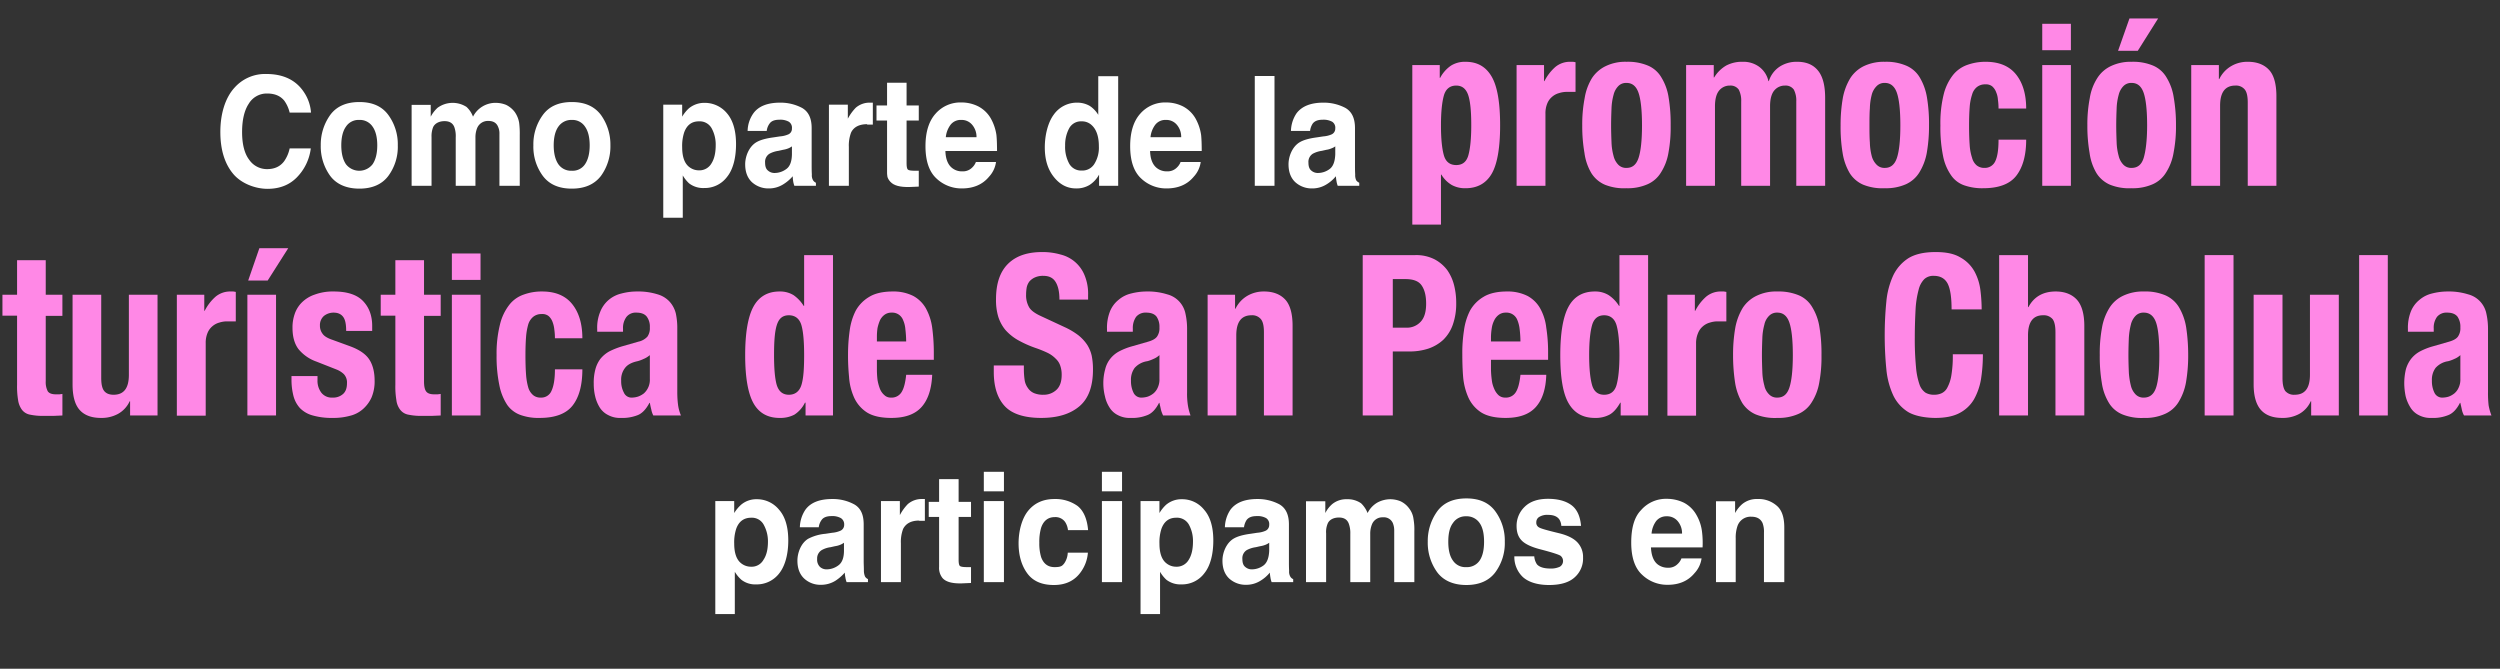 <svg id="Layer_1" data-name="Layer 1" xmlns="http://www.w3.org/2000/svg" viewBox="0 0 1229.9 329"><rect x="0" y="0" width="1229.9" height="329" fill="#333333" stroke="none"/><defs><style>.cls-1{fill:#fff;}.cls-2{fill:#ff88e6;}</style></defs><path class="cls-1" d="M145.9,87.4c-3.7,3.7-8.5,5.5-14.3,5.5s-12.9-2.5-17-7.5-6.2-11.8-6.2-20.5,2.3-16.7,7-21.8A20.1,20.1,0,0,1,131,36.4c8.4,0,14.6,3,18.5,8.9A20.5,20.5,0,0,1,153,55.4H142.5a16.6,16.6,0,0,0-2.6-5.8c-1.9-2.4-4.7-3.6-8.5-3.6a10.3,10.3,0,0,0-9,5c-2.2,3.3-3.3,8-3.3,14s1.2,10.6,3.5,13.6a10.6,10.6,0,0,0,8.8,4.6q5.5,0,8.4-3.9a17,17,0,0,0,2.7-6.3h10.4A24.6,24.6,0,0,1,145.9,87.4Z"/><path class="cls-1" d="M191,56.5a24.4,24.4,0,0,1,4.7,15A24.1,24.1,0,0,1,191,86.6c-3.1,4.1-7.9,6.2-14.2,6.2s-11.2-2.1-14.3-6.2a24.7,24.7,0,0,1-4.7-15.1,25,25,0,0,1,4.7-15c3.1-4.2,7.9-6.3,14.3-6.3S187.9,52.3,191,56.5ZM176.7,59a7.4,7.4,0,0,0-6.5,3.3c-1.5,2.1-2.3,5.2-2.3,9.2s.8,7.1,2.3,9.3a8.3,8.3,0,0,0,13.1,0c1.5-2.2,2.3-5.3,2.3-9.3s-.8-7.1-2.3-9.2A7.5,7.5,0,0,0,176.7,59Z"/><path class="cls-1" d="M223.5,62.5c-.8-2-2.4-2.9-4.8-2.9s-4.6.9-5.6,2.9a12.1,12.1,0,0,0-.8,4.9v24h-9.8V51.6h9.4v5.8a15.9,15.9,0,0,1,3.4-4.4,12.6,12.6,0,0,1,14.2-.4,12.3,12.3,0,0,1,3.2,4.8,12.4,12.4,0,0,1,11.4-6.8,13.8,13.8,0,0,1,4.9,1,11.8,11.8,0,0,1,4.3,3.6,12.9,12.9,0,0,1,2.1,5.2,42.7,42.7,0,0,1,.3,5.9V91.4h-10V66a7.9,7.9,0,0,0-.7-3.7c-.8-1.9-2.4-2.8-4.7-2.8a5.7,5.7,0,0,0-5.6,3.6,12.1,12.1,0,0,0-.8,4.5V91.4h-9.7V67.6A13.2,13.2,0,0,0,223.5,62.5Z"/><path class="cls-1" d="M295.6,56.5a25,25,0,0,1,4.7,15,24.7,24.7,0,0,1-4.7,15.1c-3.2,4.1-7.9,6.2-14.3,6.2s-11.1-2.1-14.2-6.2a24.1,24.1,0,0,1-4.7-15.1,24.4,24.4,0,0,1,4.7-15c3.1-4.2,7.8-6.3,14.2-6.3S292.4,52.3,295.6,56.5ZM281.3,59a7.7,7.7,0,0,0-6.6,3.3c-1.5,2.1-2.3,5.2-2.3,9.2s.8,7.1,2.3,9.3a7.6,7.6,0,0,0,6.6,3.2,7.3,7.3,0,0,0,6.5-3.2c1.5-2.2,2.3-5.3,2.3-9.3s-.8-7.1-2.3-9.2A7.4,7.4,0,0,0,281.3,59Z"/><path class="cls-1" d="M357.7,55.8c2.9,3.4,4.4,8.5,4.4,15.1s-1.4,12.4-4.4,16.1a13.7,13.7,0,0,1-11.3,5.5,11.3,11.3,0,0,1-7.4-2.3,16.6,16.6,0,0,1-3.1-3.9v20.8h-9.6V51.5h9.3v5.9a17.9,17.9,0,0,1,3.3-4.1,11.9,11.9,0,0,1,7.7-2.7A14.2,14.2,0,0,1,357.7,55.8Zm-5.6,15.6a16.7,16.7,0,0,0-1.9-8.1,6.7,6.7,0,0,0-6.4-3.6q-5.2,0-7.2,5.4a21.4,21.4,0,0,0-1,7.3c0,4.6,1.1,7.9,3.4,9.7a7.6,7.6,0,0,0,4.8,1.7,6.8,6.8,0,0,0,6.2-3.4Q352.1,77.1,352.1,71.4Z"/><path class="cls-1" d="M370.6,55.8c2.5-3.5,6.9-5.3,13.2-5.3a22.7,22.7,0,0,1,10.8,2.6c3.1,1.8,4.7,5,4.7,9.9V81.3c0,1.2,0,2.8.1,4.6a4.8,4.8,0,0,0,.6,2.8,3.3,3.3,0,0,0,1.4,1.2v1.5H390.8a11.2,11.2,0,0,1-.6-2.3,16.6,16.6,0,0,1-.2-2.4,20,20,0,0,1-4.7,4,13.1,13.1,0,0,1-7.1,2,12,12,0,0,1-8.3-3.1c-2.2-2.1-3.3-5-3.3-8.8s1.8-8.5,5.3-10.7c1.9-1.2,4.8-2,8.5-2.5l3.3-.5a12.4,12.4,0,0,0,3.9-.9,3,3,0,0,0,2-3,3.5,3.5,0,0,0-1.5-3.3,8.6,8.6,0,0,0-4.7-1c-2.3,0-3.9.6-4.8,1.9a7.4,7.4,0,0,0-1.4,3.6h-9.4A15.5,15.5,0,0,1,370.6,55.8Zm7.2,28.1a4.8,4.8,0,0,0,3.3,1.2,9.7,9.7,0,0,0,5.8-2q2.6-1.9,2.7-7.2V72a8.1,8.1,0,0,1-1.8,1,12,12,0,0,1-2.6.7l-2.2.5a13.3,13.3,0,0,0-4.4,1.4,4.7,4.7,0,0,0-2.2,4.4C376.4,81.8,376.8,83.1,377.8,83.9Z"/><path class="cls-1" d="M426.6,61.1c-3.9,0-6.6,1.4-7.9,4.1a18.1,18.1,0,0,0-1.1,7.1V91.4h-9.8V51.5h9.3v6.9A23.6,23.6,0,0,1,421,53a10.4,10.4,0,0,1,7.1-2.5h1.3V61.3h-2.8Z"/><path class="cls-1" d="M452,84v7.8l-4.6.2c-4.6.1-7.7-.7-9.4-2.6s-1.6-3-1.6-5.5V59.3h-5.2V51.9h5.2V40.7H446V51.9h6v7.4h-6V80.4q0,2.4.6,3c.4.4,1.5.6,3.5.6H452Z"/><path class="cls-1" d="M490,79.7a13.2,13.2,0,0,1-3.4,7.2c-3.2,3.9-7.7,5.8-13.4,5.8a17.9,17.9,0,0,1-12.5-4.9q-5.4-5-5.4-15.9c0-7,1.7-12.3,4.9-15.9a16.2,16.2,0,0,1,12.7-5.6,18.5,18.5,0,0,1,8.3,1.9,15.2,15.2,0,0,1,6.2,5.9,23.4,23.4,0,0,1,2.8,8.2c.2,1.9.3,4.5.3,7.9H465.1c.1,4,1.3,6.9,3.5,8.5a7.6,7.6,0,0,0,4.8,1.5,6.4,6.4,0,0,0,4.9-1.9,7.1,7.1,0,0,0,1.8-2.7Zm-9.6-12.2a9.1,9.1,0,0,0-2.3-6.3,6.7,6.7,0,0,0-5.2-2.2,6.3,6.3,0,0,0-5.2,2.3,12.1,12.1,0,0,0-2.4,6.2Z"/><path class="cls-1" d="M550.1,37.5V91.4h-9.4V85.9A13.8,13.8,0,0,1,536,91a12.4,12.4,0,0,1-6.6,1.7c-4.4,0-8-1.9-11-5.7S514,78.4,514,72.5s1.5-12.2,4.4-16.1a13.9,13.9,0,0,1,11.7-5.9,12.2,12.2,0,0,1,6,1.6,13.6,13.6,0,0,1,4.2,4.4v-19ZM524,71.7a17.1,17.1,0,0,0,2,8.8,6.7,6.7,0,0,0,6.2,3.4,6.9,6.9,0,0,0,6.2-3.3,15,15,0,0,0,2.2-8.6c0-4.8-1.2-8.3-3.5-10.4a6.9,6.9,0,0,0-4.9-1.9,6.6,6.6,0,0,0-6.2,3.4A17.4,17.4,0,0,0,524,71.7Z"/><path class="cls-1" d="M590.7,79.7a13.2,13.2,0,0,1-3.4,7.2c-3.2,3.9-7.7,5.8-13.4,5.8a17.9,17.9,0,0,1-12.5-4.9q-5.4-5-5.4-15.9c0-7,1.7-12.3,4.9-15.9a16.2,16.2,0,0,1,12.7-5.6,18.5,18.5,0,0,1,8.3,1.9,15.2,15.2,0,0,1,6.2,5.9,23.4,23.4,0,0,1,2.8,8.2c.2,1.9.3,4.5.3,7.9H565.8c.1,4,1.3,6.9,3.5,8.5a7.8,7.8,0,0,0,4.8,1.5,6.4,6.4,0,0,0,4.9-1.9,7.1,7.1,0,0,0,1.8-2.7Zm-9.6-12.2a9.1,9.1,0,0,0-2.3-6.3,6.7,6.7,0,0,0-5.2-2.2,6.3,6.3,0,0,0-5.2,2.3,12.1,12.1,0,0,0-2.4,6.2Z"/><path class="cls-1" d="M617.3,37.4H627v54h-9.7Z"/><path class="cls-1" d="M637.8,55.8c2.6-3.5,7-5.3,13.2-5.3a22.8,22.8,0,0,1,10.9,2.6c3.1,1.8,4.7,5,4.7,9.9V81.3c0,1.2,0,2.8.1,4.6a6,6,0,0,0,.5,2.8,3.6,3.6,0,0,0,1.5,1.2v1.5H658.1a11.2,11.2,0,0,1-.6-2.3q-.2-1-.3-2.4a17.7,17.7,0,0,1-4.6,4,13.1,13.1,0,0,1-7.1,2,12,12,0,0,1-8.3-3.1c-2.2-2.1-3.3-5-3.3-8.8s1.8-8.5,5.3-10.7c1.9-1.2,4.8-2,8.5-2.5l3.3-.5a12.4,12.4,0,0,0,3.9-.9,3.1,3.1,0,0,0,2-3,3.5,3.5,0,0,0-1.5-3.3,8.9,8.9,0,0,0-4.7-1c-2.3,0-3.9.6-4.9,1.9a8.5,8.5,0,0,0-1.3,3.6h-9.4A16.2,16.2,0,0,1,637.8,55.8Zm7.3,28.1a4.8,4.8,0,0,0,3.3,1.2,9.7,9.7,0,0,0,5.8-2q2.5-1.9,2.7-7.2V72a6.9,6.9,0,0,1-1.9,1,9.6,9.6,0,0,1-2.5.7l-2.2.5a13.3,13.3,0,0,0-4.4,1.4,4.7,4.7,0,0,0-2.2,4.4C643.7,81.8,644.1,83.1,645.1,83.9Z"/><path class="cls-2" d="M708.3,32v6.3h.2a16.7,16.7,0,0,1,5.3-6,12.9,12.9,0,0,1,7.2-1.9c5.9,0,10.1,2.5,12.9,7.4S738,50.7,738,61.7s-1.4,19-4.1,23.7-7,7.2-12.9,7.2a13.4,13.4,0,0,1-6.8-1.6,14.6,14.6,0,0,1-5.1-5.1h-.2v24.6H694.8V32Zm2,44.3c.9,3.3,3,4.9,6.1,4.9s5.1-1.6,6-4.9,1.4-8.1,1.4-14.6-.4-11.4-1.4-14.6-2.9-5-6-5-5.2,1.7-6.1,5-1.4,8.1-1.4,14.6S709.4,73.1,710.3,76.3Z"/><path class="cls-2" d="M759.6,32v7.9h.2a23.4,23.4,0,0,1,5.3-6.9,11.2,11.2,0,0,1,7.5-2.6h1.3l1.2.2V45.2h-4.4a12.4,12.4,0,0,0-3.7.6,8.6,8.6,0,0,0-3.4,1.8,8.3,8.3,0,0,0-2.4,3.3,12.4,12.4,0,0,0-.9,5V91.4H746.1V32Z"/><path class="cls-2" d="M779.6,48.2a27,27,0,0,1,3.6-9.8,16.8,16.8,0,0,1,6.8-5.9,22,22,0,0,1,10.2-2.1,25.4,25.4,0,0,1,10.6,1.9,14,14,0,0,1,6.6,5.9,26.3,26.3,0,0,1,3.5,9.8,79.1,79.1,0,0,1,1,13.7,68.2,68.2,0,0,1-1.1,13.5,25.9,25.9,0,0,1-3.7,9.7,14.5,14.5,0,0,1-6.7,5.8,24.1,24.1,0,0,1-10.2,1.9,25.3,25.3,0,0,1-10.6-1.7,14.8,14.8,0,0,1-6.7-5.7,26.2,26.2,0,0,1-3.4-9.9,77.1,77.1,0,0,1-1.1-13.6A67.7,67.7,0,0,1,779.6,48.2Zm13.2,21.9a28.7,28.7,0,0,0,1,6.6,9.3,9.3,0,0,0,2.3,4.3,5.3,5.3,0,0,0,4.1,1.6c2.9,0,4.8-1.6,5.9-4.9s1.7-8.6,1.7-16-.6-12.8-1.7-16-3-4.9-5.9-4.9a5.3,5.3,0,0,0-4.1,1.6,9.3,9.3,0,0,0-2.3,4.3,28.7,28.7,0,0,0-1,6.6c-.1,2.6-.2,5.4-.2,8.4S792.7,67.5,792.8,70.1Z"/><path class="cls-2" d="M843.1,32v6.1h.2a16.8,16.8,0,0,1,6-5.9,16.6,16.6,0,0,1,8-1.8,13.1,13.1,0,0,1,8.2,2.5,12,12,0,0,1,4.5,7h.2a13.3,13.3,0,0,1,5.3-7.1,15.3,15.3,0,0,1,8.7-2.4c4.7,0,8.1,1.6,10.4,4.6s3.3,7.5,3.3,13.2V91.4H883.7V49.9a11.7,11.7,0,0,0-1.2-5.8,4.9,4.9,0,0,0-4.3-2,6.7,6.7,0,0,0-5.4,2.5c-1.3,1.6-2,4.2-2,7.7V91.4H856.6V49.9a11.7,11.7,0,0,0-1.2-5.8,4.9,4.9,0,0,0-4.3-2,6.7,6.7,0,0,0-5.4,2.5c-1.3,1.6-2,4.2-2,7.7V91.4H829.5V32Z"/><path class="cls-2" d="M906.6,48.2a29,29,0,0,1,3.7-9.8,16.5,16.5,0,0,1,6.7-5.9,22.8,22.8,0,0,1,10.3-2.1,25,25,0,0,1,10.5,1.9,14.2,14.2,0,0,1,6.7,5.9A28.2,28.2,0,0,1,948,48a79.1,79.1,0,0,1,1,13.7,76.8,76.8,0,0,1-1.1,13.5,27.7,27.7,0,0,1-3.7,9.7,15,15,0,0,1-6.7,5.8,24.1,24.1,0,0,1-10.2,1.9,25.3,25.3,0,0,1-10.6-1.7,14.8,14.8,0,0,1-6.7-5.7,28,28,0,0,1-3.5-9.9,77.9,77.9,0,0,1-1-13.6A76.8,76.8,0,0,1,906.6,48.2Zm13.3,21.9a29.2,29.2,0,0,0,.9,6.6,9.3,9.3,0,0,0,2.4,4.3,5.3,5.3,0,0,0,4.1,1.6c2.8,0,4.8-1.6,5.9-4.9s1.7-8.6,1.7-16-.6-12.8-1.7-16-3.1-4.9-5.9-4.9a5.3,5.3,0,0,0-4.1,1.6,9.3,9.3,0,0,0-2.4,4.3,29.2,29.2,0,0,0-.9,6.6c-.2,2.6-.2,5.4-.2,8.4S919.7,67.5,919.9,70.1Z"/><path class="cls-2" d="M982.9,49.1a11.2,11.2,0,0,0-.9-3.8,7,7,0,0,0-1.9-2.8,4.8,4.8,0,0,0-3.3-1,6.4,6.4,0,0,0-4.2,1.3,7.1,7.1,0,0,0-2.4,3.7,25.2,25.2,0,0,0-1.2,6.3q-.3,3.8-.3,9c0,3.7.1,6.8.3,9.5a25.2,25.2,0,0,0,1.2,6.4,7.2,7.2,0,0,0,2.3,3.7,6,6,0,0,0,3.8,1.2,5.6,5.6,0,0,0,5.3-3.3c1.1-2.3,1.6-5.8,1.6-10.6h13.6c0,7.8-1.7,13.7-4.9,17.8s-8.7,6.1-16.2,6.1a26.7,26.7,0,0,1-9.3-1.4,13,13,0,0,1-6.5-4.9,25,25,0,0,1-4-9.6,70.2,70.2,0,0,1-1.3-15,59,59,0,0,1,1.6-15.2,25.3,25.3,0,0,1,4.6-9.6,15.7,15.7,0,0,1,7.1-5,26.2,26.2,0,0,1,9-1.5c6.6,0,11.6,2.1,14.9,6.2s5,9.7,5,16.8H983.2A30,30,0,0,0,982.9,49.1Z"/><path class="cls-2" d="M1018.8,11.7v13h-14.1v-13Zm0,20.3V91.4h-14.1V32Z"/><path class="cls-2" d="M1028.1,48.2a25.4,25.4,0,0,1,3.7-9.8,15.9,15.9,0,0,1,6.7-5.9,22.6,22.6,0,0,1,10.2-2.1,25.4,25.4,0,0,1,10.6,1.9,14,14,0,0,1,6.6,5.9,26.3,26.3,0,0,1,3.5,9.8,78.3,78.3,0,0,1,1.1,13.7,67.7,67.7,0,0,1-1.2,13.5,25.9,25.9,0,0,1-3.7,9.7,14.5,14.5,0,0,1-6.7,5.8,24.1,24.1,0,0,1-10.2,1.9,25.3,25.3,0,0,1-10.6-1.7,14.8,14.8,0,0,1-6.7-5.7,26.2,26.2,0,0,1-3.4-9.9,77.1,77.1,0,0,1-1.1-13.6A67.7,67.7,0,0,1,1028.1,48.2Zm13.2,21.9a28.7,28.7,0,0,0,1,6.6,9.3,9.3,0,0,0,2.3,4.3,5.3,5.3,0,0,0,4.1,1.6c2.9,0,4.9-1.6,5.9-4.9s1.7-8.6,1.7-16-.6-12.8-1.7-16-3-4.9-5.9-4.9a5.3,5.3,0,0,0-4.1,1.6,9.3,9.3,0,0,0-2.3,4.3,28.7,28.7,0,0,0-1,6.6c-.1,2.6-.2,5.4-.2,8.4S1041.2,67.5,1041.3,70.1Zm20.4-61-10,15.9H1042l5.6-15.9Z"/><path class="cls-2" d="M1091.6,32v6.9h.2a14.8,14.8,0,0,1,5.9-6.4,15.6,15.6,0,0,1,8.2-2.1c4.5,0,8,1.4,10.4,4s3.6,7,3.6,12.9V91.4h-14.1v-41c0-3.1-.5-5.2-1.5-6.4a5.5,5.5,0,0,0-4.6-1.9q-7.5,0-7.5,9.9V91.4H1078V32Z"/><path class="cls-2" d="M22.5,128v17h8.2v10.4H22.5v32.1a9.9,9.9,0,0,0,1,5c.7,1,2,1.5,4.1,1.5h1.6l1.5-.2v10.6l-4.5.2H21.5a30.7,30.7,0,0,1-6.7-.6,6.5,6.5,0,0,1-4-2.4,10.5,10.5,0,0,1-1.9-4.8,40.2,40.2,0,0,1-.5-7.5v-34H1.2V145H8.4V128Z"/><path class="cls-2" d="M63.8,197.4a13.5,13.5,0,0,1-5.9,6.3,16.8,16.8,0,0,1-8.2,1.9c-4.5,0-8-1.2-10.4-3.8s-3.6-6.8-3.6-12.7V145H49.8v41c0,3.1.5,5.2,1.5,6.4s2.5,1.8,4.6,1.8c5,0,7.5-3.2,7.5-9.8V145H77.5v59.4H64v-7Z"/><path class="cls-2" d="M100.5,145v7.9h.2A23.4,23.4,0,0,1,106,146a11.2,11.2,0,0,1,7.5-2.6h1.3l1.2.2v14.5h-4.4a12.4,12.4,0,0,0-3.7.6,8.6,8.6,0,0,0-3.4,1.8,8.3,8.3,0,0,0-2.4,3.3,12.4,12.4,0,0,0-.9,5v35.7H87V145Z"/><path class="cls-2" d="M135.8,145v59.4H121.7V145Zm6-22.9L131.7,138h-9.6l5.5-15.9Z"/><path class="cls-2" d="M156.2,187a9.6,9.6,0,0,0,1.9,6.2,6.5,6.5,0,0,0,5.5,2.4,7.3,7.3,0,0,0,5.2-1.8c1.3-1.2,1.9-2.9,1.9-5.3a6,6,0,0,0-1.5-4.4,11.1,11.1,0,0,0-3.6-2.3l-9.9-3.9a20,20,0,0,1-8.9-6.2c-2-2.7-2.9-6.2-2.9-10.4a20,20,0,0,1,1.1-6.9,14.5,14.5,0,0,1,3.6-5.7,16.3,16.3,0,0,1,6.3-3.8,25.5,25.5,0,0,1,9.3-1.5c6.4,0,11.2,1.5,14.2,4.5s4.7,7.1,4.7,12.4v2.5H170.3c0-3.1-.4-5.4-1.4-6.8s-2.5-2.2-4.8-2.2a7.6,7.6,0,0,0-4.7,1.6,6,6,0,0,0-2,4.8,6.4,6.4,0,0,0,1.3,4c.8,1.2,2.5,2.2,4.9,3l8.5,3.1c4.4,1.6,7.6,3.7,9.4,6.3s2.8,6.2,2.8,10.7a20.4,20.4,0,0,1-1.5,8.2,16.9,16.9,0,0,1-4.3,5.8,14.9,14.9,0,0,1-6.5,3.3,30.2,30.2,0,0,1-8.2,1,34.3,34.3,0,0,1-9.9-1.2,13.8,13.8,0,0,1-6.3-3.6,14.1,14.1,0,0,1-3.2-5.9,32,32,0,0,1-1-7.8V185h12.8Z"/><path class="cls-2" d="M208.6,128v17h8.2v10.4h-8.2v32.1c0,2.4.3,4,1,5s2,1.5,4.1,1.5h1.6l1.5-.2v10.6l-4.5.2h-4.7a30.7,30.7,0,0,1-6.7-.6,6.5,6.5,0,0,1-4-2.4,9.5,9.5,0,0,1-1.9-4.8,40.2,40.2,0,0,1-.5-7.5v-34h-7.2V145h7.2V128Z"/><path class="cls-2" d="M236.4,124.7v13H222.3v-13Zm0,20.3v59.4H222.3V145Z"/><path class="cls-2" d="M272.7,162.1a14.1,14.1,0,0,0-.9-3.8,7,7,0,0,0-1.9-2.8,4.8,4.8,0,0,0-3.3-1,6.4,6.4,0,0,0-4.2,1.3,7.8,7.8,0,0,0-2.5,3.7,31.3,31.3,0,0,0-1.1,6.3q-.3,3.8-.3,9c0,3.7.1,6.8.3,9.5a31.2,31.2,0,0,0,1.1,6.4,7.9,7.9,0,0,0,2.4,3.7,5.6,5.6,0,0,0,3.8,1.2,5.4,5.4,0,0,0,5.2-3.3c1.1-2.3,1.7-5.8,1.7-10.6h13.5c0,7.8-1.6,13.7-4.8,17.8s-8.7,6.1-16.2,6.1a26,26,0,0,1-9.3-1.4,13.7,13.7,0,0,1-6.6-4.9,26.7,26.7,0,0,1-3.9-9.6,69.5,69.5,0,0,1-1.4-15,58.5,58.5,0,0,1,1.7-15.2,25.3,25.3,0,0,1,4.6-9.6,15.2,15.2,0,0,1,7.1-5,25.7,25.7,0,0,1,9-1.5c6.6,0,11.5,2.1,14.8,6.2s5,9.7,5,16.8H273A30,30,0,0,0,272.7,162.1Z"/><path class="cls-2" d="M293.8,161.8a20.2,20.2,0,0,1,1.6-8.7,14.8,14.8,0,0,1,4.1-5.6,15.1,15.1,0,0,1,6.2-3.1,29.6,29.6,0,0,1,7.5-1,31.9,31.9,0,0,1,10.3,1.4,12.8,12.8,0,0,1,6,3.7,13.4,13.4,0,0,1,3,5.8,34.5,34.5,0,0,1,.7,7.4v31.2a49.5,49.5,0,0,0,.4,6.5,21.1,21.1,0,0,0,1.4,5H321.4a10.6,10.6,0,0,1-1-3c-.3-1.1-.5-2.1-.7-3.2h-.2q-2.5,4.7-5.7,6a20.5,20.5,0,0,1-8.4,1.4,12.1,12.1,0,0,1-6.2-1.4,10.3,10.3,0,0,1-4.2-3.8,18.6,18.6,0,0,1-2.2-5.4,26,26,0,0,1-.7-6.1,25.5,25.5,0,0,1,.8-7.2,14.8,14.8,0,0,1,2.5-5.2,15.3,15.3,0,0,1,4.3-3.6,37.6,37.6,0,0,1,6.3-2.5l8-2.3a8.3,8.3,0,0,0,4.5-2.5,7.1,7.1,0,0,0,1.2-4.5,8.2,8.2,0,0,0-1.5-5.3c-1-1.3-2.7-2-5.1-2a5.8,5.8,0,0,0-4.9,2.1,9,9,0,0,0-1.7,5.7v1.6H293.8Zm22.8,14.8a16,16,0,0,1-3,1.1c-2.8.6-4.9,1.7-6.1,3.3a9.3,9.3,0,0,0-1.9,6.3,11.6,11.6,0,0,0,1.3,5.8,4.1,4.1,0,0,0,4.1,2.5,10.4,10.4,0,0,0,2.9-.5,10.2,10.2,0,0,0,2.9-1.6,9,9,0,0,0,2.9-7.1V174.7A11.3,11.3,0,0,1,316.6,176.6Z"/><path class="cls-2" d="M396,198.1a14.6,14.6,0,0,1-5.2,5.9,14.9,14.9,0,0,1-7.3,1.6c-5.8,0-10.1-2.4-12.8-7.2s-4.1-12.7-4.1-23.7,1.4-19,4.1-23.9,7-7.4,12.8-7.4a12.7,12.7,0,0,1,6.9,1.8,18.3,18.3,0,0,1,5,5.3h.2v-25h14.2v78.9H396.3v-6.3Zm-13.9-8.8c1,3.3,3,4.9,6,4.9s5.2-1.6,6.2-4.9,1.3-8.1,1.3-14.6-.4-11.4-1.3-14.6-3-5-6.2-5-5,1.7-6,5-1.3,8.1-1.3,14.6S381.2,186.1,382.1,189.3Z"/><path class="cls-2" d="M431.4,181.8a43.6,43.6,0,0,0,.3,5.1,23.2,23.2,0,0,0,1.2,4.4,7.9,7.9,0,0,0,2.2,3.1,4.4,4.4,0,0,0,3.2,1.2,5.7,5.7,0,0,0,5.3-2.8c1.1-1.8,1.8-4.6,2.2-8.4h12.8c-.3,6.9-2,12.2-5.2,15.8s-8.1,5.4-14.9,5.4q-7.7,0-12-2.7a17.1,17.1,0,0,1-6.3-7.3,29.4,29.4,0,0,1-2.5-10.2,105.6,105.6,0,0,1-.5-11.3,83.8,83.8,0,0,1,.8-11.4,30.2,30.2,0,0,1,3-9.9,18.2,18.2,0,0,1,6.7-6.8c2.8-1.7,6.7-2.6,11.5-2.6a21.6,21.6,0,0,1,10.1,2.2,15.8,15.8,0,0,1,6.2,6.1,27.2,27.2,0,0,1,3.1,9.5,92.3,92.3,0,0,1,.8,12.4V177h-28Zm14-19.9a13.5,13.5,0,0,0-1.1-4.4,5.8,5.8,0,0,0-2.1-2.7,5.7,5.7,0,0,0-3.6-1,5.6,5.6,0,0,0-3.5,1.1,7.3,7.3,0,0,0-2.2,2.7,21.1,21.1,0,0,0-1.2,3.8,29.7,29.7,0,0,0-.3,4.2V168h14.4A53.5,53.5,0,0,0,445.4,161.9Z"/><path class="cls-2" d="M503.7,182.1a37.5,37.5,0,0,0,.4,5,8.8,8.8,0,0,0,1.6,3.8,6.8,6.8,0,0,0,3,2.5,11.5,11.5,0,0,0,4.8.8,9,9,0,0,0,6.1-2.3c1.8-1.6,2.7-4.1,2.7-7.4a13.1,13.1,0,0,0-.7-4.6,8,8,0,0,0-2.2-3.4,14.2,14.2,0,0,0-4-2.9,56.7,56.7,0,0,0-6.2-2.5,53.6,53.6,0,0,1-8.6-3.9,24.6,24.6,0,0,1-6-4.9,19.5,19.5,0,0,1-3.5-6.5,28.5,28.5,0,0,1-1.1-8.6c0-7.8,2-13.6,6-17.5s9.6-5.7,16.7-5.7a32.1,32.1,0,0,1,9,1.2,17.1,17.1,0,0,1,11.9,10.3,23.7,23.7,0,0,1,1.7,9.7v2.2H521.2c0-3.7-.6-6.6-1.9-8.7s-3.3-3-6.1-3a9.6,9.6,0,0,0-4.1.8,7.9,7.9,0,0,0-2.7,2,7.6,7.6,0,0,0-1.3,2.9,20.7,20.7,0,0,0-.3,3.5,11.7,11.7,0,0,0,1.4,6.1c.9,1.7,3,3.2,6.1,4.6l11.4,5.3a35.9,35.9,0,0,1,6.9,4.1,20.9,20.9,0,0,1,4.3,4.7,17.1,17.1,0,0,1,2.2,5.4,34,34,0,0,1,.6,6.7c0,8.3-2.2,14.3-6.7,18.1s-10.7,5.7-18.8,5.7-14.3-1.9-17.9-5.8-5.4-9.5-5.4-16.8v-3.2h14.8Z"/><path class="cls-2" d="M544.6,161.8a21.9,21.9,0,0,1,1.5-8.7,14.1,14.1,0,0,1,4.2-5.6,14.7,14.7,0,0,1,6.1-3.1,31,31,0,0,1,7.6-1,31.7,31.7,0,0,1,10.2,1.4,12.3,12.3,0,0,1,9,9.5,34.3,34.3,0,0,1,.8,7.4v31.2a36.5,36.5,0,0,0,.4,6.5,26.4,26.4,0,0,0,1.3,5H572.2a15.4,15.4,0,0,1-1.1-3c-.2-1.1-.5-2.1-.7-3.2h-.2q-2.4,4.7-5.7,6a19.7,19.7,0,0,1-8.3,1.4,12.2,12.2,0,0,1-6.3-1.4,10,10,0,0,1-4.1-3.8,16.2,16.2,0,0,1-2.2-5.4,26.2,26.2,0,0,1-.8-6.1,25.3,25.3,0,0,1,.9-7.2,13.2,13.2,0,0,1,2.5-5.2,14,14,0,0,1,4.3-3.6,31.8,31.8,0,0,1,6.3-2.5l8-2.3c2.1-.6,3.6-1.4,4.4-2.5a7.1,7.1,0,0,0,1.2-4.5,8.8,8.8,0,0,0-1.4-5.3c-1-1.3-2.7-2-5.1-2a6,6,0,0,0-5,2.1,9.6,9.6,0,0,0-1.6,5.7v1.6H544.6Zm22.8,14.8a16,16,0,0,1-3,1.1,10.3,10.3,0,0,0-6.2,3.3,9.8,9.8,0,0,0-1.8,6.3,12.8,12.8,0,0,0,1.2,5.8,4.2,4.2,0,0,0,4.1,2.5,10.5,10.5,0,0,0,3-.5,9.7,9.7,0,0,0,2.8-1.6,7.8,7.8,0,0,0,2.1-2.9,9.3,9.3,0,0,0,.8-4.2V174.7A9.5,9.5,0,0,1,567.4,176.6Z"/><path class="cls-2" d="M607.6,145v6.9h.2a14.8,14.8,0,0,1,5.9-6.4,15.9,15.9,0,0,1,8.2-2.1c4.5,0,8,1.4,10.4,4s3.6,7,3.6,12.9v44.1H621.8v-41c0-3.1-.5-5.2-1.5-6.4a5.5,5.5,0,0,0-4.6-1.9q-7.5,0-7.5,9.9v39.4H594.1V145Z"/><path class="cls-2" d="M696.3,125.5a19.9,19.9,0,0,1,9.5,2.1,18.8,18.8,0,0,1,6.2,5.3,22.7,22.7,0,0,1,3.4,7.6,35.7,35.7,0,0,1,1,8.7,31,31,0,0,1-1.7,10.6,19.2,19.2,0,0,1-4.7,7.4,20.5,20.5,0,0,1-7.3,4.3,29.3,29.3,0,0,1-9.6,1.4h-7.9v31.5H670.4V125.5Zm-4.5,35.7a9.1,9.1,0,0,0,7.1-2.9c1.8-1.9,2.7-4.8,2.7-8.9s-.8-7-2.3-9.1-4.2-3-7.9-3h-6.2v23.9Z"/><path class="cls-2" d="M733.5,181.8a43.8,43.8,0,0,0,.4,5.1,14.2,14.2,0,0,0,1.2,4.4,8.9,8.9,0,0,0,2.1,3.1,4.8,4.8,0,0,0,3.3,1.2,5.7,5.7,0,0,0,5.3-2.8c1.1-1.8,1.8-4.6,2.2-8.4h12.7c-.2,6.9-1.9,12.2-5.1,15.8s-8.1,5.4-14.9,5.4q-7.7,0-12-2.7a17.1,17.1,0,0,1-6.3-7.3,31.8,31.8,0,0,1-2.6-10.2c-.3-3.7-.4-7.5-.4-11.3a70.4,70.4,0,0,1,.8-11.4,30.2,30.2,0,0,1,3-9.9,18.2,18.2,0,0,1,6.7-6.8c2.8-1.7,6.7-2.6,11.4-2.6a21.7,21.7,0,0,1,10.2,2.2,15.8,15.8,0,0,1,6.2,6.1,25.3,25.3,0,0,1,3,9.5,77.6,77.6,0,0,1,.9,12.4V177H733.5Zm14.1-19.9a16.6,16.6,0,0,0-1.1-4.4,5.8,5.8,0,0,0-2.1-2.7,5.7,5.7,0,0,0-3.6-1,5.6,5.6,0,0,0-3.5,1.1,7.3,7.3,0,0,0-2.2,2.7,12.1,12.1,0,0,0-1.2,3.8,29.8,29.8,0,0,0-.4,4.2V168H748A53.5,53.5,0,0,0,747.6,161.9Z"/><path class="cls-2" d="M797.1,198.1c-1.6,2.8-3.3,4.8-5.3,5.9a14.5,14.5,0,0,1-7.2,1.6c-5.9,0-10.1-2.4-12.9-7.2s-4.1-12.7-4.1-23.7,1.4-19,4.1-23.9,7-7.4,12.9-7.4a12.5,12.5,0,0,1,6.8,1.8,17.3,17.3,0,0,1,5.1,5.3h.2v-25h14.1v78.9H797.3v-6.3Zm-13.9-8.8c.9,3.3,2.9,4.9,6,4.9s5.2-1.6,6.1-4.9,1.4-8.1,1.4-14.6-.5-11.4-1.4-14.6-3-5-6.1-5-5.1,1.7-6,5-1.4,8.1-1.4,14.6S782.3,186.1,783.2,189.3Z"/><path class="cls-2" d="M833.8,145v7.9h.2a23.4,23.4,0,0,1,5.3-6.9,11.2,11.2,0,0,1,7.5-2.6h1.3l1.2.2v14.5h-4.4a12.4,12.4,0,0,0-3.7.6,8.6,8.6,0,0,0-3.4,1.8,8.3,8.3,0,0,0-2.4,3.3,12.4,12.4,0,0,0-1,5v35.7H820.3V145Z"/><path class="cls-2" d="M853.7,161.2a29,29,0,0,1,3.7-9.8,16.8,16.8,0,0,1,6.8-5.9,22,22,0,0,1,10.2-2.1,25.8,25.8,0,0,1,10.6,1.9,14,14,0,0,1,6.6,5.9,26.3,26.3,0,0,1,3.5,9.8,79.1,79.1,0,0,1,1,13.7,68.2,68.2,0,0,1-1.1,13.5,25.9,25.9,0,0,1-3.7,9.7,14.5,14.5,0,0,1-6.7,5.8,24.1,24.1,0,0,1-10.2,1.9,25.3,25.3,0,0,1-10.6-1.7,14.8,14.8,0,0,1-6.7-5.7,28,28,0,0,1-3.5-9.9,89.1,89.1,0,0,1-1-13.6A76.8,76.8,0,0,1,853.7,161.2ZM867,183.1a28.7,28.7,0,0,0,1,6.6,8.4,8.4,0,0,0,2.3,4.3,5.3,5.3,0,0,0,4.1,1.6c2.9,0,4.8-1.6,5.9-4.9s1.7-8.6,1.7-16-.6-12.8-1.7-16-3-4.9-5.9-4.9a5.3,5.3,0,0,0-4.1,1.6,8.4,8.4,0,0,0-2.3,4.3,28.7,28.7,0,0,0-1,6.6c-.1,2.6-.2,5.4-.2,8.4S866.9,180.5,867,183.1Z"/><path class="cls-2" d="M958.2,139.6q-2-3.9-6.9-3.9a6.5,6.5,0,0,0-4.6,1.6,11.1,11.1,0,0,0-2.8,5.2,47.4,47.4,0,0,0-1.5,9.4c-.2,3.9-.4,8.6-.4,14.2a141.4,141.4,0,0,0,.6,14.5,35,35,0,0,0,1.7,8.5,8,8,0,0,0,3,4.1,8.2,8.2,0,0,0,4.2,1,8.6,8.6,0,0,0,3.6-.7,6,6,0,0,0,2.9-2.8,18.9,18.9,0,0,0,2-6.1,57.9,57.9,0,0,0,.7-10.3h14.8a78.2,78.2,0,0,1-.9,12.1,30.9,30.9,0,0,1-3.5,10.1,17.7,17.7,0,0,1-7.1,6.7c-3,1.6-7,2.4-11.8,2.4s-10-.9-13.3-2.8a19.5,19.5,0,0,1-7.5-8.3,39.2,39.2,0,0,1-3.4-13c-.5-5-.8-10.5-.8-16.5s.3-11.5.8-16.5a39.2,39.2,0,0,1,3.4-13,20.6,20.6,0,0,1,7.5-8.5c3.3-2,7.7-3,13.3-3s9.4.9,12.5,2.8a17.6,17.6,0,0,1,6.8,7,26.1,26.1,0,0,1,2.8,9.1,77.5,77.5,0,0,1,.6,9.3H960.1C960.1,146.4,959.5,142.2,958.2,139.6Z"/><path class="cls-2" d="M997.7,125.5v25.6h.2c2.7-5.1,7.2-7.7,13.4-7.7,4.5,0,8,1.4,10.4,4s3.7,7,3.7,12.9v44.1h-14.2v-41c0-3.1-.5-5.2-1.4-6.4a5.7,5.7,0,0,0-4.7-1.9c-4.9,0-7.4,3.3-7.4,9.9v39.4H983.5V125.5Z"/><path class="cls-2" d="M1034.1,161.2a27.1,27.1,0,0,1,3.7-9.8,15.9,15.9,0,0,1,6.7-5.9,22.6,22.6,0,0,1,10.2-2.1,25.1,25.1,0,0,1,10.6,1.9,14.7,14.7,0,0,1,6.7,5.9,28.2,28.2,0,0,1,3.5,9.8,90.5,90.5,0,0,1,1,13.7,76.8,76.8,0,0,1-1.1,13.5,27.7,27.7,0,0,1-3.7,9.7,14.7,14.7,0,0,1-6.8,5.8,23.5,23.5,0,0,1-10.2,1.9,25.1,25.1,0,0,1-10.5-1.7,13.9,13.9,0,0,1-6.7-5.7,26.2,26.2,0,0,1-3.5-9.9,77.9,77.9,0,0,1-1-13.6A68.2,68.2,0,0,1,1034.1,161.2Zm13.2,21.9a35.5,35.5,0,0,0,1,6.6,9.3,9.3,0,0,0,2.3,4.3,5.3,5.3,0,0,0,4.1,1.6c2.9,0,4.9-1.6,6-4.9s1.6-8.6,1.6-16-.5-12.8-1.6-16-3.1-4.9-6-4.9a5.3,5.3,0,0,0-4.1,1.6,9.3,9.3,0,0,0-2.3,4.3,35.5,35.5,0,0,0-1,6.6c-.1,2.6-.2,5.4-.2,8.4S1047.2,180.5,1047.3,183.1Z"/><path class="cls-2" d="M1098.8,125.5v78.9h-14.2V125.5Z"/><path class="cls-2" d="M1136.8,197.4a13.3,13.3,0,0,1-5.8,6.3,16.8,16.8,0,0,1-8.2,1.9c-4.5,0-8-1.2-10.4-3.8s-3.7-6.8-3.7-12.7V145h14.2v41c0,3.1.5,5.2,1.4,6.4a5.6,5.6,0,0,0,4.6,1.8c5,0,7.5-3.2,7.5-9.8V145h14.2v59.4H1137v-7Z"/><path class="cls-2" d="M1174.7,125.5v78.9h-14.1V125.5Z"/><path class="cls-2" d="M1184.6,161.8a21.9,21.9,0,0,1,1.5-8.7,14.1,14.1,0,0,1,4.2-5.6,14.7,14.7,0,0,1,6.1-3.1,31,31,0,0,1,7.6-1,31.7,31.7,0,0,1,10.2,1.4,12.3,12.3,0,0,1,9,9.5,34.3,34.3,0,0,1,.8,7.4v31.2a53.2,53.2,0,0,0,.3,6.5,27.1,27.1,0,0,0,1.4,5h-13.5a10.8,10.8,0,0,1-1.1-3c-.2-1.1-.5-2.1-.7-3.2h-.2q-2.4,4.7-5.7,6a19.7,19.7,0,0,1-8.3,1.4,12.2,12.2,0,0,1-6.3-1.4,10,10,0,0,1-4.1-3.8,18.7,18.7,0,0,1-2.3-5.4,32.6,32.6,0,0,1-.7-6.1,29.8,29.8,0,0,1,.8-7.2,15,15,0,0,1,2.6-5.2,14,14,0,0,1,4.3-3.6,31.8,31.8,0,0,1,6.3-2.5l8-2.3c2.1-.6,3.6-1.4,4.4-2.5a7.1,7.1,0,0,0,1.2-4.5,8.8,8.8,0,0,0-1.4-5.3c-1-1.3-2.7-2-5.1-2a6,6,0,0,0-5,2.1,9,9,0,0,0-1.6,5.7v1.6h-12.7Zm22.8,14.8a16,16,0,0,1-3,1.1,10.3,10.3,0,0,0-6.2,3.3,9.8,9.8,0,0,0-1.8,6.3,12.8,12.8,0,0,0,1.2,5.8,4.2,4.2,0,0,0,4.1,2.5,10.5,10.5,0,0,0,3-.5,9.7,9.7,0,0,0,2.8-1.6,7.8,7.8,0,0,0,2.1-2.9,9.3,9.3,0,0,0,.8-4.2V174.7A9.5,9.5,0,0,1,1207.4,176.6Z"/><path class="cls-1" d="M383.3,250.8c3,3.4,4.5,8.5,4.5,15.1s-1.5,12.4-4.4,16.1a13.9,13.9,0,0,1-11.4,5.5,11,11,0,0,1-7.3-2.3,16.7,16.7,0,0,1-3.2-3.9v20.8h-9.6V246.5h9.3v5.9a18.1,18.1,0,0,1,3.4-4.1,11.5,11.5,0,0,1,7.7-2.7A14,14,0,0,1,383.3,250.8Zm-5.5,15.6a16.8,16.8,0,0,0-2-8.1,6.6,6.6,0,0,0-6.3-3.6c-3.5,0-6,1.8-7.3,5.4a21.4,21.4,0,0,0-1,7.3c0,4.6,1.1,7.9,3.4,9.7a7.7,7.7,0,0,0,4.9,1.7,6.6,6.6,0,0,0,6.1-3.4C377.1,273.2,377.8,270.2,377.8,266.4Z"/><path class="cls-1" d="M396.2,250.8c2.5-3.5,6.9-5.3,13.2-5.3a22.1,22.1,0,0,1,10.8,2.6c3.2,1.8,4.7,5,4.7,9.9v18.3c0,1.2.1,2.8.1,4.6a7.3,7.3,0,0,0,.6,2.8,3.3,3.3,0,0,0,1.4,1.2v1.5H416.5a11.2,11.2,0,0,1-.6-2.3,15.7,15.7,0,0,1-.3-2.4,21.7,21.7,0,0,1-4.6,4,13.3,13.3,0,0,1-7.1,2,11.7,11.7,0,0,1-8.3-3.1c-2.2-2.1-3.3-5-3.3-8.8s1.7-8.5,5.2-10.7a22.6,22.6,0,0,1,8.6-2.5l3.3-.5a12.4,12.4,0,0,0,3.8-.9,3.1,3.1,0,0,0,2.1-3,3.6,3.6,0,0,0-1.6-3.3,8.6,8.6,0,0,0-4.7-1c-2.2,0-3.9.6-4.8,1.9a7.4,7.4,0,0,0-1.4,3.6h-9.3A16.2,16.2,0,0,1,396.2,250.8Zm7.2,28.1a4.8,4.8,0,0,0,3.3,1.2,9.7,9.7,0,0,0,5.8-2q2.7-2,2.7-7.2V267a8.1,8.1,0,0,1-1.8,1,10.5,10.5,0,0,1-2.6.7l-2.2.5a11.9,11.9,0,0,0-4.3,1.4A4.8,4.8,0,0,0,402,275,5,5,0,0,0,403.4,278.9Z"/><path class="cls-1" d="M452.2,256.1c-3.9,0-6.5,1.4-7.9,4.1a18.1,18.1,0,0,0-1.1,7.1v19.1h-9.8V246.5h9.3v6.9a23.6,23.6,0,0,1,3.9-5.4,10.4,10.4,0,0,1,7.1-2.5H455v10.7h-2.8Z"/><path class="cls-1" d="M477.7,279v7.8l-4.6.2c-4.6.1-7.7-.7-9.4-2.6a7.9,7.9,0,0,1-1.7-5.5V254.3h-5.1v-7.4H462V235.7h9.6v11.2h6.1v7.4h-6.1v21.1q0,2.4.6,3t3.6.6h1.9Z"/><path class="cls-1" d="M493.9,232.1v9.6H484v-9.6Zm0,14.4v39.9H484V246.5Z"/><path class="cls-1" d="M535.3,260.8h-9.9a9.1,9.1,0,0,0-1.4-4,5.8,5.8,0,0,0-5.1-2.4c-3.2,0-5.5,1.7-6.7,5.2a24.8,24.8,0,0,0-.9,7.4,23.2,23.2,0,0,0,.9,7.1c1.2,3.3,3.4,4.9,6.6,4.9s3.8-.6,4.8-1.9a10,10,0,0,0,1.7-5.2h9.9A18.5,18.5,0,0,1,532,281c-3,4.5-7.5,6.8-13.5,6.8s-10.3-1.9-13.1-5.7-4.3-8.8-4.3-14.8,1.6-12.2,4.7-16,7.4-5.8,12.9-5.8a18.8,18.8,0,0,1,11.4,3.4C533,251.2,534.8,255.1,535.3,260.8Z"/><path class="cls-1" d="M552,232.1v9.6h-9.9v-9.6Zm0,14.4v39.9h-9.9V246.5Z"/><path class="cls-1" d="M592.4,250.8c3,3.4,4.5,8.5,4.5,15.1s-1.4,12.4-4.4,16.1a13.7,13.7,0,0,1-11.3,5.5,11.3,11.3,0,0,1-7.4-2.3,16.6,16.6,0,0,1-3.1-3.9v20.8h-9.6V246.5h9.3v5.9a17.9,17.9,0,0,1,3.3-4.1,11.7,11.7,0,0,1,7.7-2.7A13.8,13.8,0,0,1,592.4,250.8Zm-5.5,15.6a16.7,16.7,0,0,0-1.9-8.1,6.7,6.7,0,0,0-6.4-3.6q-5.2,0-7.2,5.4a21.4,21.4,0,0,0-1,7.3c0,4.6,1.1,7.9,3.4,9.7a7.6,7.6,0,0,0,4.8,1.7,6.8,6.8,0,0,0,6.2-3.4Q586.9,272.1,586.9,266.4Z"/><path class="cls-1" d="M605.3,250.8c2.6-3.5,7-5.3,13.3-5.3a22.7,22.7,0,0,1,10.8,2.6c3.1,1.8,4.7,5,4.7,9.9v18.3c0,1.2,0,2.8.1,4.6a4.8,4.8,0,0,0,.6,2.8,2.8,2.8,0,0,0,1.4,1.2v1.5H625.6a11.2,11.2,0,0,1-.6-2.3q-.2-1.1-.3-2.4a17.7,17.7,0,0,1-4.6,4,13.1,13.1,0,0,1-7.1,2,12,12,0,0,1-8.3-3.1c-2.2-2.1-3.3-5-3.3-8.8s1.8-8.5,5.3-10.7c1.9-1.2,4.8-2,8.5-2.5l3.3-.5a12.4,12.4,0,0,0,3.9-.9,3.1,3.1,0,0,0,2-3,3.5,3.5,0,0,0-1.5-3.3,8.6,8.6,0,0,0-4.7-1c-2.3,0-3.9.6-4.9,1.9a8.5,8.5,0,0,0-1.3,3.6h-9.4A16.2,16.2,0,0,1,605.3,250.8Zm7.3,28.1a4.8,4.8,0,0,0,3.3,1.2,9.7,9.7,0,0,0,5.8-2q2.5-2,2.7-7.2V267a8.1,8.1,0,0,1-1.8,1,12,12,0,0,1-2.6.7l-2.2.5a13.3,13.3,0,0,0-4.4,1.4,4.7,4.7,0,0,0-2.2,4.4C611.2,276.8,611.6,278.1,612.6,278.9Z"/><path class="cls-1" d="M663.5,257.5c-.8-2-2.4-2.9-4.8-2.9s-4.6.9-5.5,2.9a10.6,10.6,0,0,0-.8,4.9v24h-9.9V246.6H652v5.8a14.2,14.2,0,0,1,3.4-4.4,10.9,10.9,0,0,1,7.3-2.4,11.5,11.5,0,0,1,6.9,2,13.5,13.5,0,0,1,3.2,4.8,12.3,12.3,0,0,1,4.7-5.1,13.6,13.6,0,0,1,6.7-1.7,13.7,13.7,0,0,1,4.8,1,11.1,11.1,0,0,1,4.3,3.6,10.6,10.6,0,0,1,2.1,5.2,29.4,29.4,0,0,1,.4,5.9v25.1h-9.9V261a9.4,9.4,0,0,0-.7-3.7,4.8,4.8,0,0,0-4.8-2.8,5.5,5.5,0,0,0-5.5,3.6,12.1,12.1,0,0,0-.8,4.5v23.8h-9.8V262.6A13.2,13.2,0,0,0,663.5,257.5Z"/><path class="cls-1" d="M735.6,251.5a24.4,24.4,0,0,1,4.7,15,24.1,24.1,0,0,1-4.7,15.1c-3.1,4.1-7.9,6.2-14.2,6.2s-11.2-2.1-14.3-6.2a24.7,24.7,0,0,1-4.7-15.1,25,25,0,0,1,4.7-15c3.1-4.2,7.9-6.3,14.3-6.3S732.5,247.3,735.6,251.5ZM721.3,254a7.4,7.4,0,0,0-6.5,3.3c-1.6,2.1-2.3,5.2-2.3,9.2s.7,7.1,2.3,9.3a7.3,7.3,0,0,0,6.5,3.2,7.5,7.5,0,0,0,6.6-3.2c1.5-2.2,2.2-5.3,2.2-9.3s-.7-7.1-2.2-9.2A7.6,7.6,0,0,0,721.3,254Z"/><path class="cls-1" d="M772.8,248.3c2.9,2,4.6,5.5,5,10.4h-9.7a6.4,6.4,0,0,0-1-3.2c-1.1-1.5-2.9-2.2-5.5-2.2a7.4,7.4,0,0,0-4.5,1.1,3,3,0,0,0-1.3,2.5,2.6,2.6,0,0,0,1.4,2.6c1,.6,4.3,1.5,10.1,2.9,3.9,1,6.8,2.4,8.7,4.4a10.4,10.4,0,0,1,2.8,7.5,12.3,12.3,0,0,1-4.1,9.7c-2.7,2.5-6.9,3.8-12.6,3.8s-10.2-1.4-13-4a13.6,13.6,0,0,1-4.1-10.1h9.8a8.1,8.1,0,0,0,1.3,3.9c1.2,1.4,3.5,2.1,6.7,2.1a10.2,10.2,0,0,0,4.6-.9,3.3,3.3,0,0,0,.3-5.4c-.9-.6-4.3-1.7-10.1-3.2-4.2-1.1-7.2-2.5-8.9-4.2s-2.6-4-2.6-7.2a12.9,12.9,0,0,1,4-9.5q4-3.9,11.4-3.9C766.1,245.4,769.9,246.3,772.8,248.3Z"/><path class="cls-1" d="M837.1,274.7a13.2,13.2,0,0,1-3.4,7.2c-3.2,3.9-7.6,5.8-13.3,5.8a17.8,17.8,0,0,1-12.5-4.9q-5.4-4.9-5.4-15.9t4.8-15.9a16.2,16.2,0,0,1,12.7-5.6,19.2,19.2,0,0,1,8.4,1.9,15,15,0,0,1,6.1,5.9,21.5,21.5,0,0,1,2.8,8.2,44.8,44.8,0,0,1,.3,7.9H812.2c.2,4,1.3,6.9,3.5,8.5a8.1,8.1,0,0,0,4.9,1.5,6.2,6.2,0,0,0,4.8-1.9,7.1,7.1,0,0,0,1.8-2.7Zm-9.6-12.2a9.1,9.1,0,0,0-2.3-6.3A6.7,6.7,0,0,0,820,254a6.4,6.4,0,0,0-5.2,2.3,12,12,0,0,0-2.3,6.2Z"/><path class="cls-1" d="M861.6,254.2a6.8,6.8,0,0,0-6.8,4.5,17.5,17.5,0,0,0-.9,6.1v21.6h-9.7V246.6h9.4v5.8a15.6,15.6,0,0,1,3.5-4.4,11.2,11.2,0,0,1,7.6-2.5,13.5,13.5,0,0,1,9.4,3.3c2.5,2.1,3.7,5.7,3.7,10.7v26.9h-10V262.1a12.2,12.2,0,0,0-.7-4.8C866.1,255.2,864.3,254.2,861.6,254.2Z"/></svg>